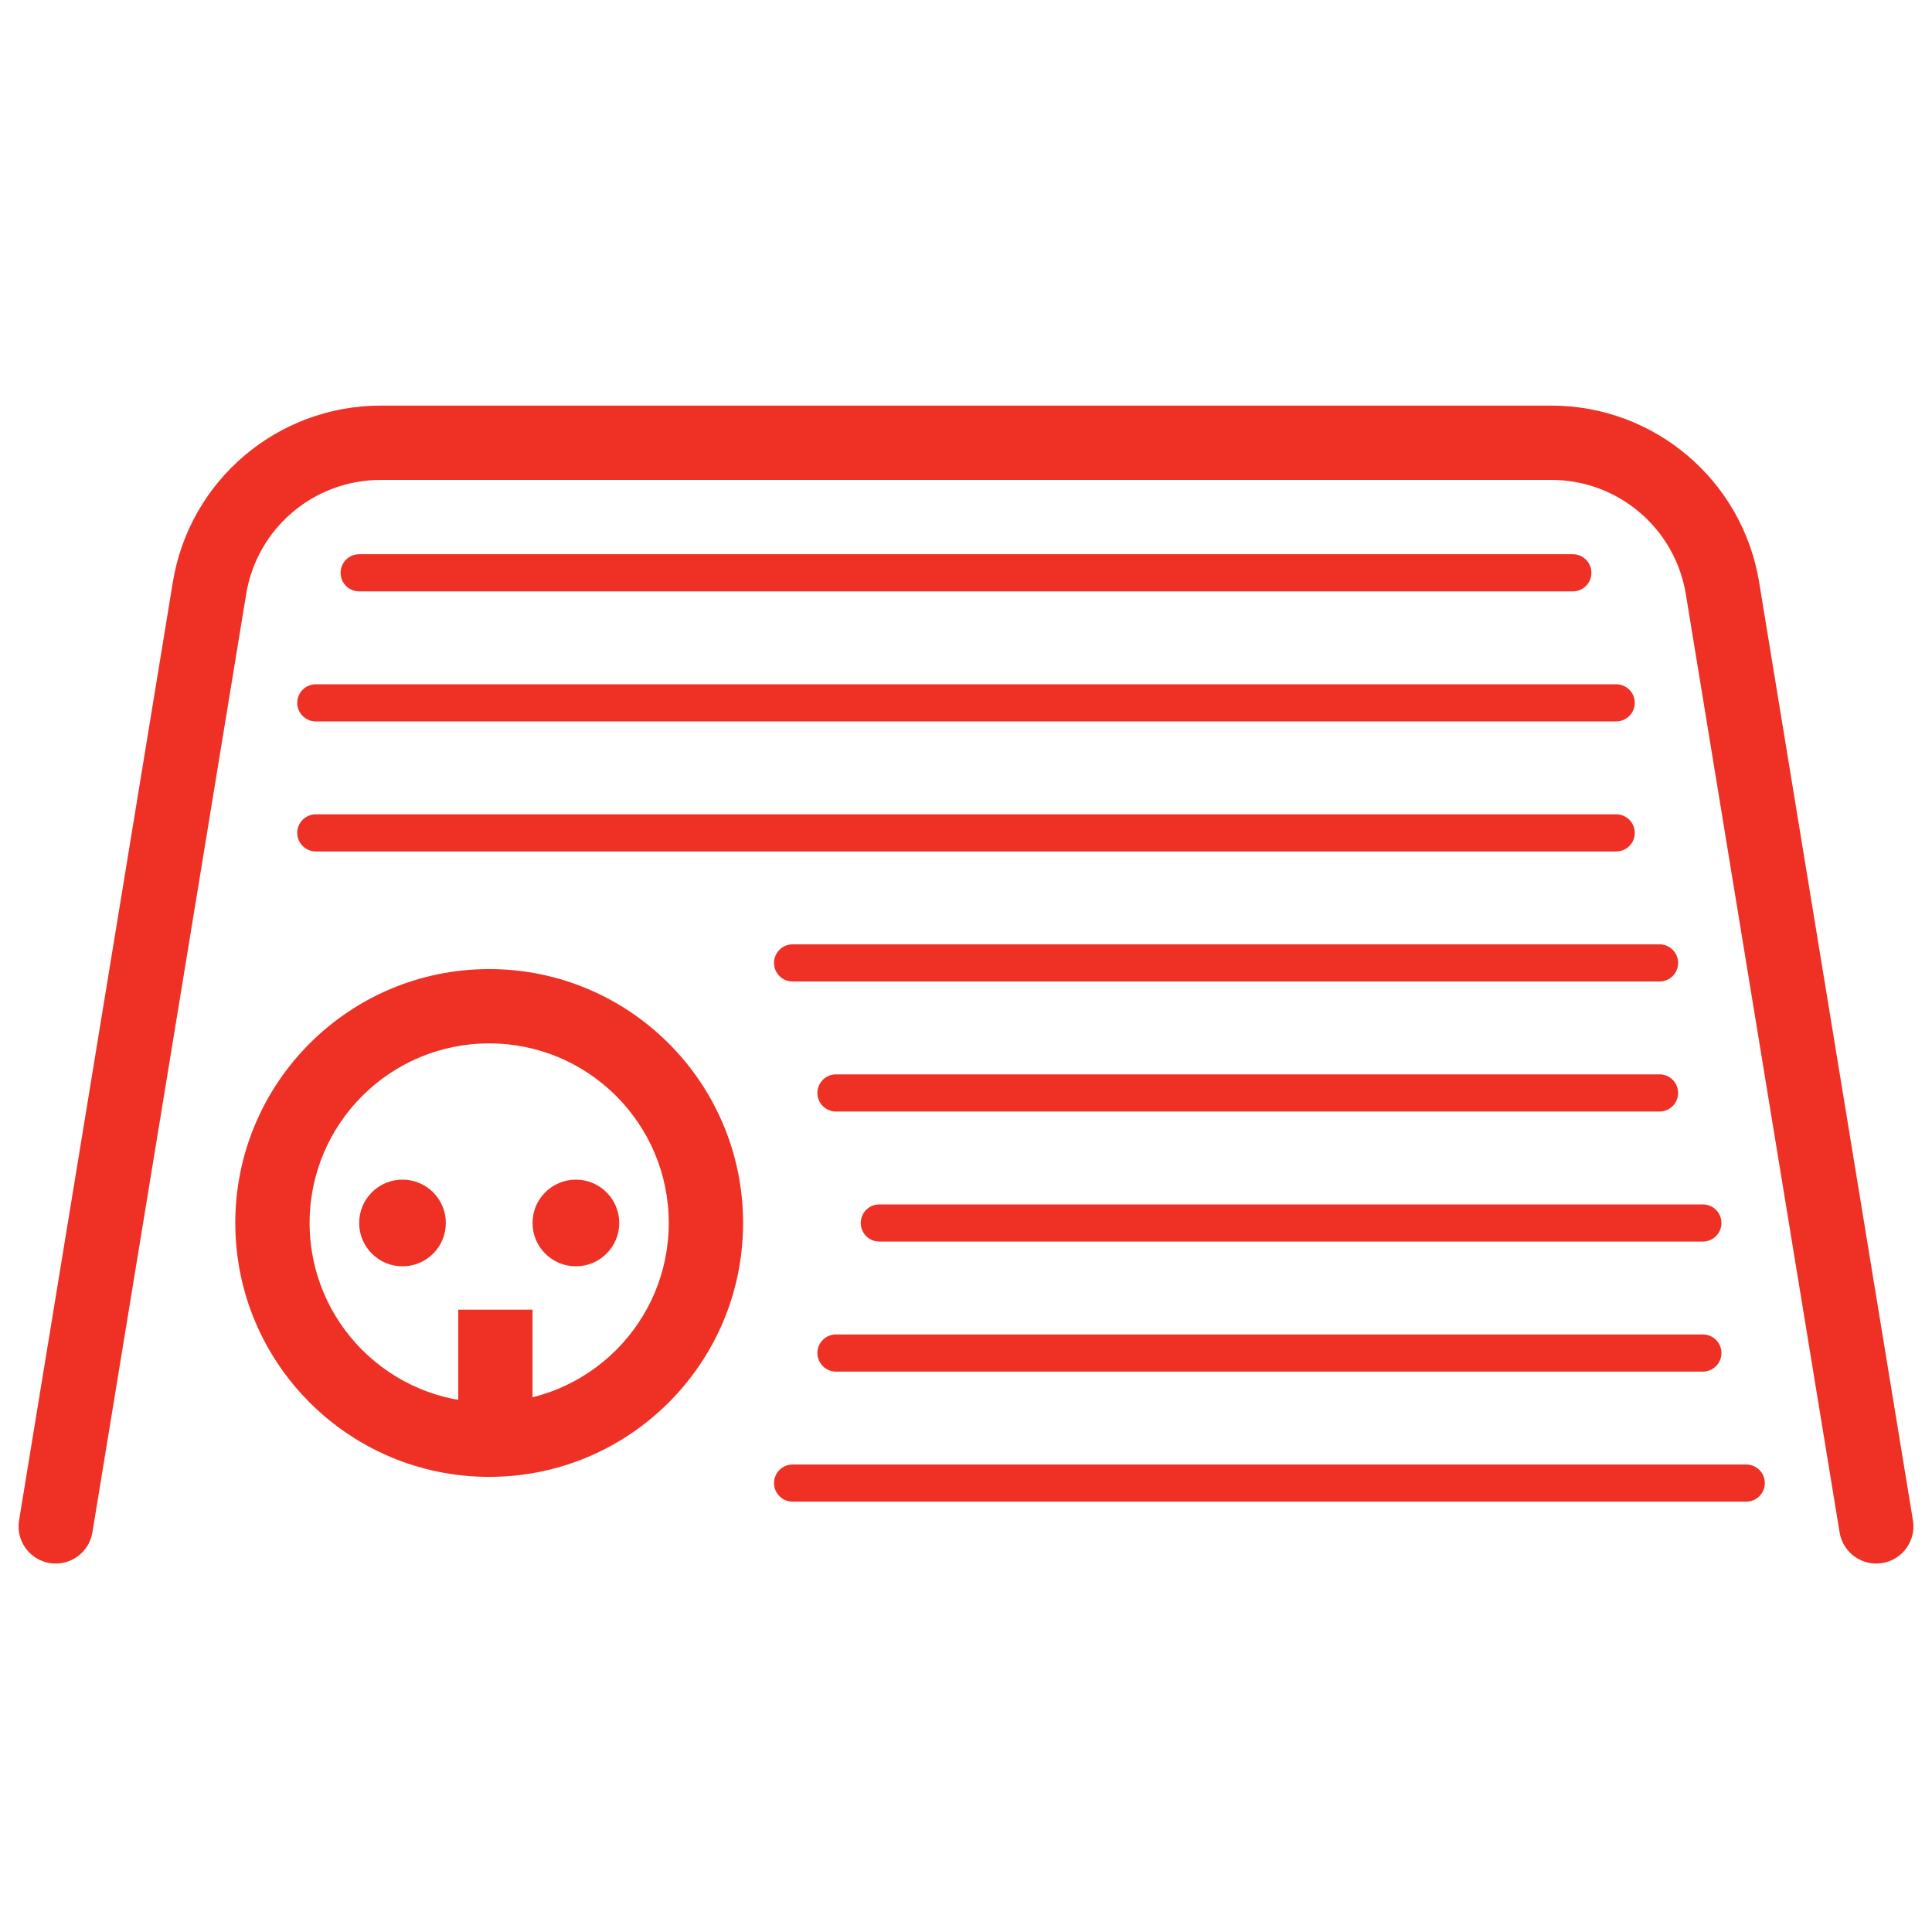 <svg width="52" height="52" viewBox="0 0 52 52" fill="none" xmlns="http://www.w3.org/2000/svg">
<path fill-rule="evenodd" clip-rule="evenodd" d="M9.167 15.417C9.167 15.141 9.39 14.917 9.667 14.917L42.333 14.917C42.609 14.917 42.833 15.141 42.833 15.417C42.833 15.693 42.609 15.917 42.333 15.917L9.667 15.917C9.39 15.917 9.167 15.693 9.167 15.417Z" fill="#EE3124"/>
<path fill-rule="evenodd" clip-rule="evenodd" d="M8 18.917C8 18.641 8.224 18.417 8.5 18.417L43.5 18.417C43.776 18.417 44 18.641 44 18.917C44 19.193 43.776 19.417 43.5 19.417L8.5 19.417C8.224 19.417 8 19.193 8 18.917Z" fill="#EE3124"/>
<path fill-rule="evenodd" clip-rule="evenodd" d="M8 22.417C8 22.141 8.224 21.917 8.5 21.917L43.5 21.917C43.776 21.917 44 22.141 44 22.417C44 22.693 43.776 22.917 43.5 22.917L8.5 22.917C8.224 22.917 8 22.693 8 22.417Z" fill="#EE3124"/>
<path fill-rule="evenodd" clip-rule="evenodd" d="M20.833 25.917C20.833 25.641 21.057 25.417 21.333 25.417L44.667 25.417C44.943 25.417 45.167 25.641 45.167 25.917C45.167 26.193 44.943 26.417 44.667 26.417L21.333 26.417C21.057 26.417 20.833 26.193 20.833 25.917Z" fill="#EE3124"/>
<path fill-rule="evenodd" clip-rule="evenodd" d="M22 29.417C22 29.141 22.224 28.917 22.5 28.917L44.667 28.917C44.943 28.917 45.167 29.141 45.167 29.417C45.167 29.693 44.943 29.917 44.667 29.917L22.5 29.917C22.224 29.917 22 29.693 22 29.417Z" fill="#EE3124"/>
<path fill-rule="evenodd" clip-rule="evenodd" d="M23.167 32.917C23.167 32.641 23.39 32.417 23.667 32.417L45.833 32.417C46.109 32.417 46.333 32.641 46.333 32.917C46.333 33.193 46.109 33.417 45.833 33.417L23.667 33.417C23.39 33.417 23.167 33.193 23.167 32.917Z" fill="#EE3124"/>
<path fill-rule="evenodd" clip-rule="evenodd" d="M22 36.417C22 36.141 22.224 35.917 22.5 35.917L45.833 35.917C46.109 35.917 46.333 36.141 46.333 36.417C46.333 36.693 46.109 36.917 45.833 36.917L22.5 36.917C22.224 36.917 22 36.693 22 36.417Z" fill="#EE3124"/>
<path fill-rule="evenodd" clip-rule="evenodd" d="M20.833 39.917C20.833 39.641 21.057 39.417 21.333 39.417L47 39.417C47.276 39.417 47.5 39.641 47.5 39.917C47.5 40.193 47.276 40.417 47 40.417L21.333 40.417C21.057 40.417 20.833 40.193 20.833 39.917Z" fill="#EE3124"/>
<path fill-rule="evenodd" clip-rule="evenodd" d="M13.167 28.083C10.497 28.083 8.333 30.247 8.333 32.917C8.333 35.586 10.497 37.75 13.167 37.75C15.836 37.75 18 35.586 18 32.917C18 30.247 15.836 28.083 13.167 28.083ZM6.333 32.917C6.333 29.143 9.393 26.083 13.167 26.083C16.941 26.083 20 29.143 20 32.917C20 36.691 16.941 39.75 13.167 39.75C9.393 39.75 6.333 36.691 6.333 32.917Z" fill="#EE3124"/>
<path d="M12 32.917C12 33.561 11.478 34.083 10.833 34.083C10.189 34.083 9.667 33.561 9.667 32.917C9.667 32.272 10.189 31.75 10.833 31.75C11.478 31.75 12 32.272 12 32.917Z" fill="#EE3124"/>
<path d="M16.667 32.917C16.667 33.561 16.144 34.083 15.5 34.083C14.856 34.083 14.333 33.561 14.333 32.917C14.333 32.272 14.856 31.75 15.5 31.75C16.144 31.75 16.667 32.272 16.667 32.917Z" fill="#EE3124"/>
<path fill-rule="evenodd" clip-rule="evenodd" d="M14.333 35.25V38.75H12.333V35.25H14.333Z" fill="#EE3124"/>
<path fill-rule="evenodd" clip-rule="evenodd" d="M50.662 42.07C50.117 42.16 49.602 41.79 49.513 41.245L45.374 15.99C45.083 14.218 43.551 12.917 41.755 12.917L10.245 12.917C8.448 12.917 6.917 14.218 6.626 15.99L2.487 41.245C2.397 41.79 1.883 42.16 1.338 42.07C0.793 41.981 0.424 41.467 0.513 40.922L4.652 15.667C5.101 12.928 7.469 10.917 10.245 10.917L41.755 10.917C44.531 10.917 46.898 12.928 47.347 15.667L51.487 40.922C51.576 41.467 51.207 41.981 50.662 42.07Z" fill="#EE3124"/>
</svg>
